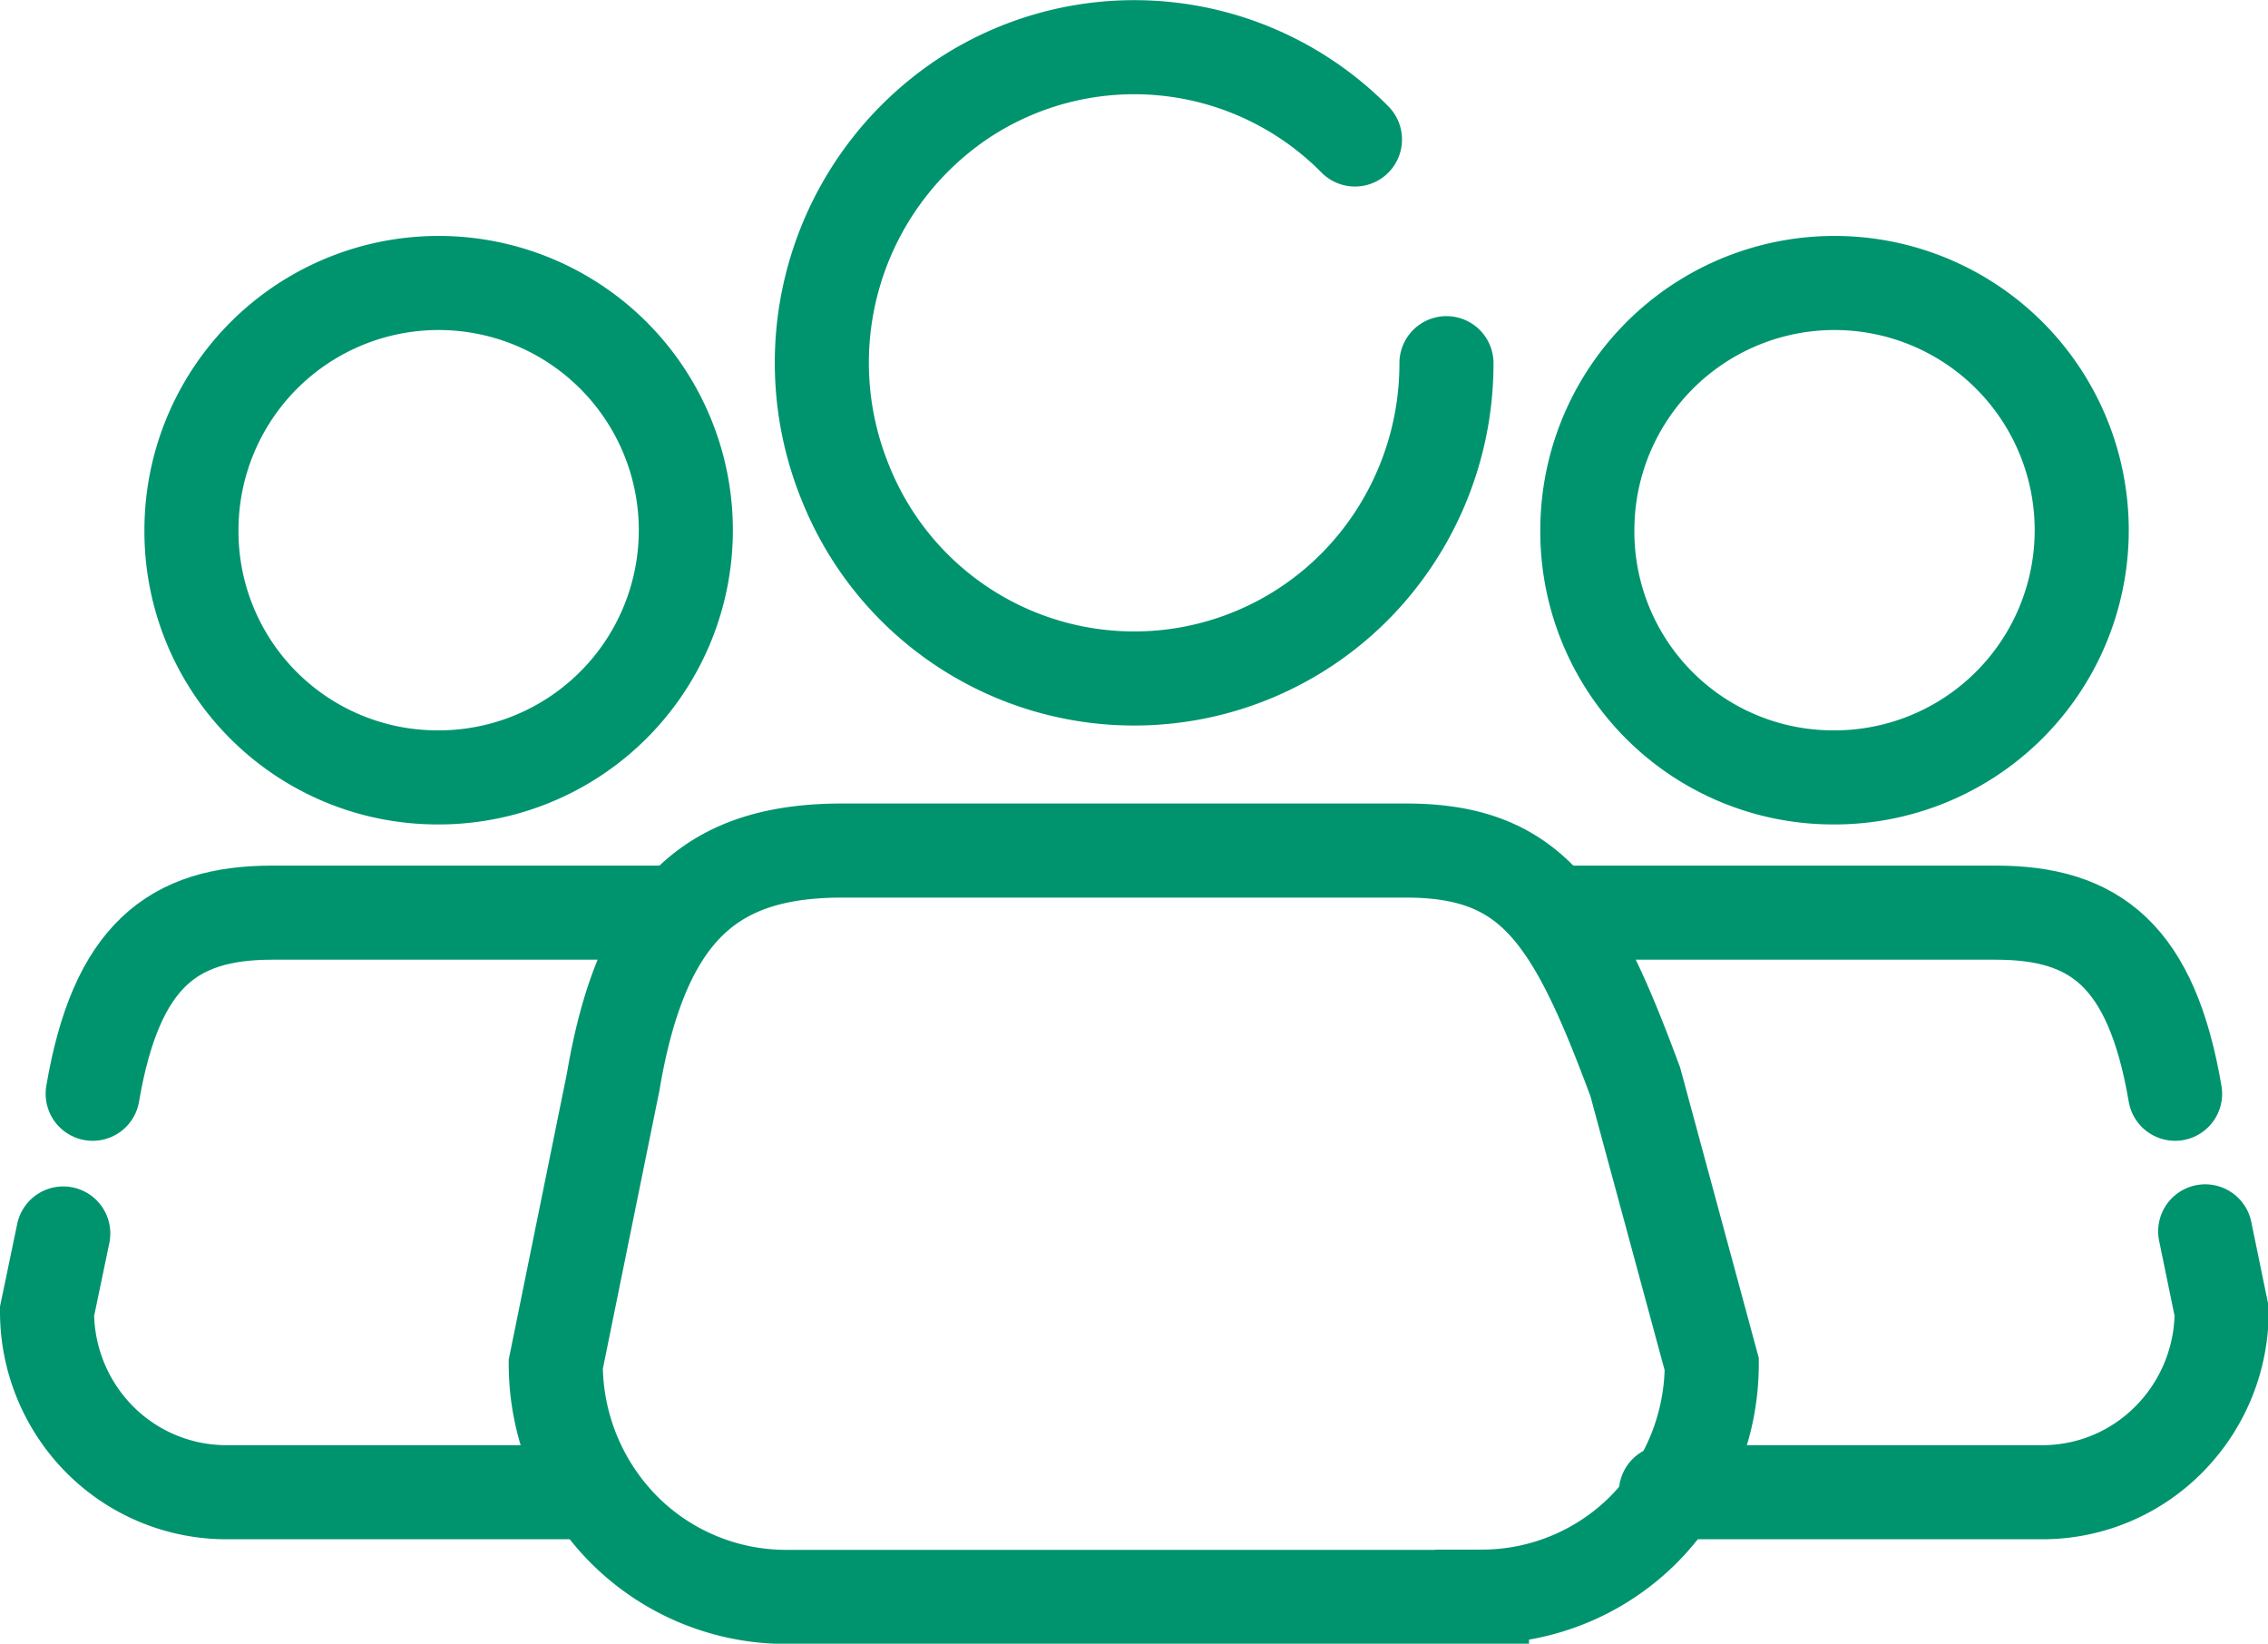 <?xml version="1.0" encoding="utf-8"?>
<svg id="Calque_1" data-name="Calque 1" xmlns="http://www.w3.org/2000/svg" xmlns:xlink="http://www.w3.org/1999/xlink" viewBox="0 0 96.43 69.88"><defs><clipPath id="clip-path" transform="translate(-0.62 -0.56)"><rect x="0.13" width="97.42" height="71" fill="none"/></clipPath></defs><g clip-path="url(#clip-path)"><path d="M62.12,16a13.48,13.48,0,0,1-3,8.5A13.22,13.22,0,0,1,36.57,21.1a13.5,13.5,0,0,1,4.9-16.28A13.19,13.19,0,0,1,58.23,6.49" transform="translate(-0.62 -0.56)" fill="none" stroke="#00946e" stroke-linecap="round" stroke-miterlimit="10" stroke-width="4"/><path d="M63.63,68.45H34a9.74,9.74,0,0,1-6.88-2.89,10,10,0,0,1-2.87-7l2.44-12c1.27-7.53,4.39-9.84,9.75-9.84H60.4c5.36,0,7.13,2.77,9.75,9.84l3.25,12a10,10,0,0,1-2.87,7,9.73,9.73,0,0,1-6.9,2.88Z" transform="translate(-0.62 -0.56)" fill="none" stroke="#00946e" stroke-linecap="round" stroke-miterlimit="10" stroke-width="4"/><path d="M4.56,47.06c1-5.87,3.41-7.7,7.63-7.7H29.05" transform="translate(-0.62 -0.56)" fill="none" stroke="#00946e" stroke-linecap="round" stroke-miterlimit="10" stroke-width="4"/><path d="M25.67,64H10.24a7.6,7.6,0,0,1-5.39-2.25,7.72,7.72,0,0,1-2.23-5.44L3.31,53" transform="translate(-0.62 -0.56)" fill="none" stroke="#00946e" stroke-linecap="round" stroke-miterlimit="10" stroke-width="4"/><path d="M19.16,33.61A10.51,10.51,0,1,0,8.76,23.1,10.46,10.46,0,0,0,19.16,33.61Z" transform="translate(-0.62 -0.56)" fill="none" stroke="#00946e" stroke-linecap="round" stroke-miterlimit="10" stroke-width="4"/><path d="M93.1,47.06c-1-5.87-3.4-7.7-7.62-7.7H67.08" transform="translate(-0.62 -0.56)" fill="none" stroke="#00946e" stroke-linecap="round" stroke-miterlimit="10" stroke-width="4"/><path d="M71.45,64h16a7.56,7.56,0,0,0,5.39-2.25,7.73,7.73,0,0,0,2.24-5.44l-.7-3.4" transform="translate(-0.62 -0.56)" fill="none" stroke="#00946e" stroke-linecap="round" stroke-miterlimit="10" stroke-width="4"/><path d="M78.52,33.61A10.51,10.51,0,1,0,68.11,23.1,10.45,10.45,0,0,0,78.52,33.61Z" transform="translate(-0.62 -0.56)" fill="none" stroke="#00946e" stroke-linecap="round" stroke-miterlimit="10" stroke-width="4"/></g></svg>
